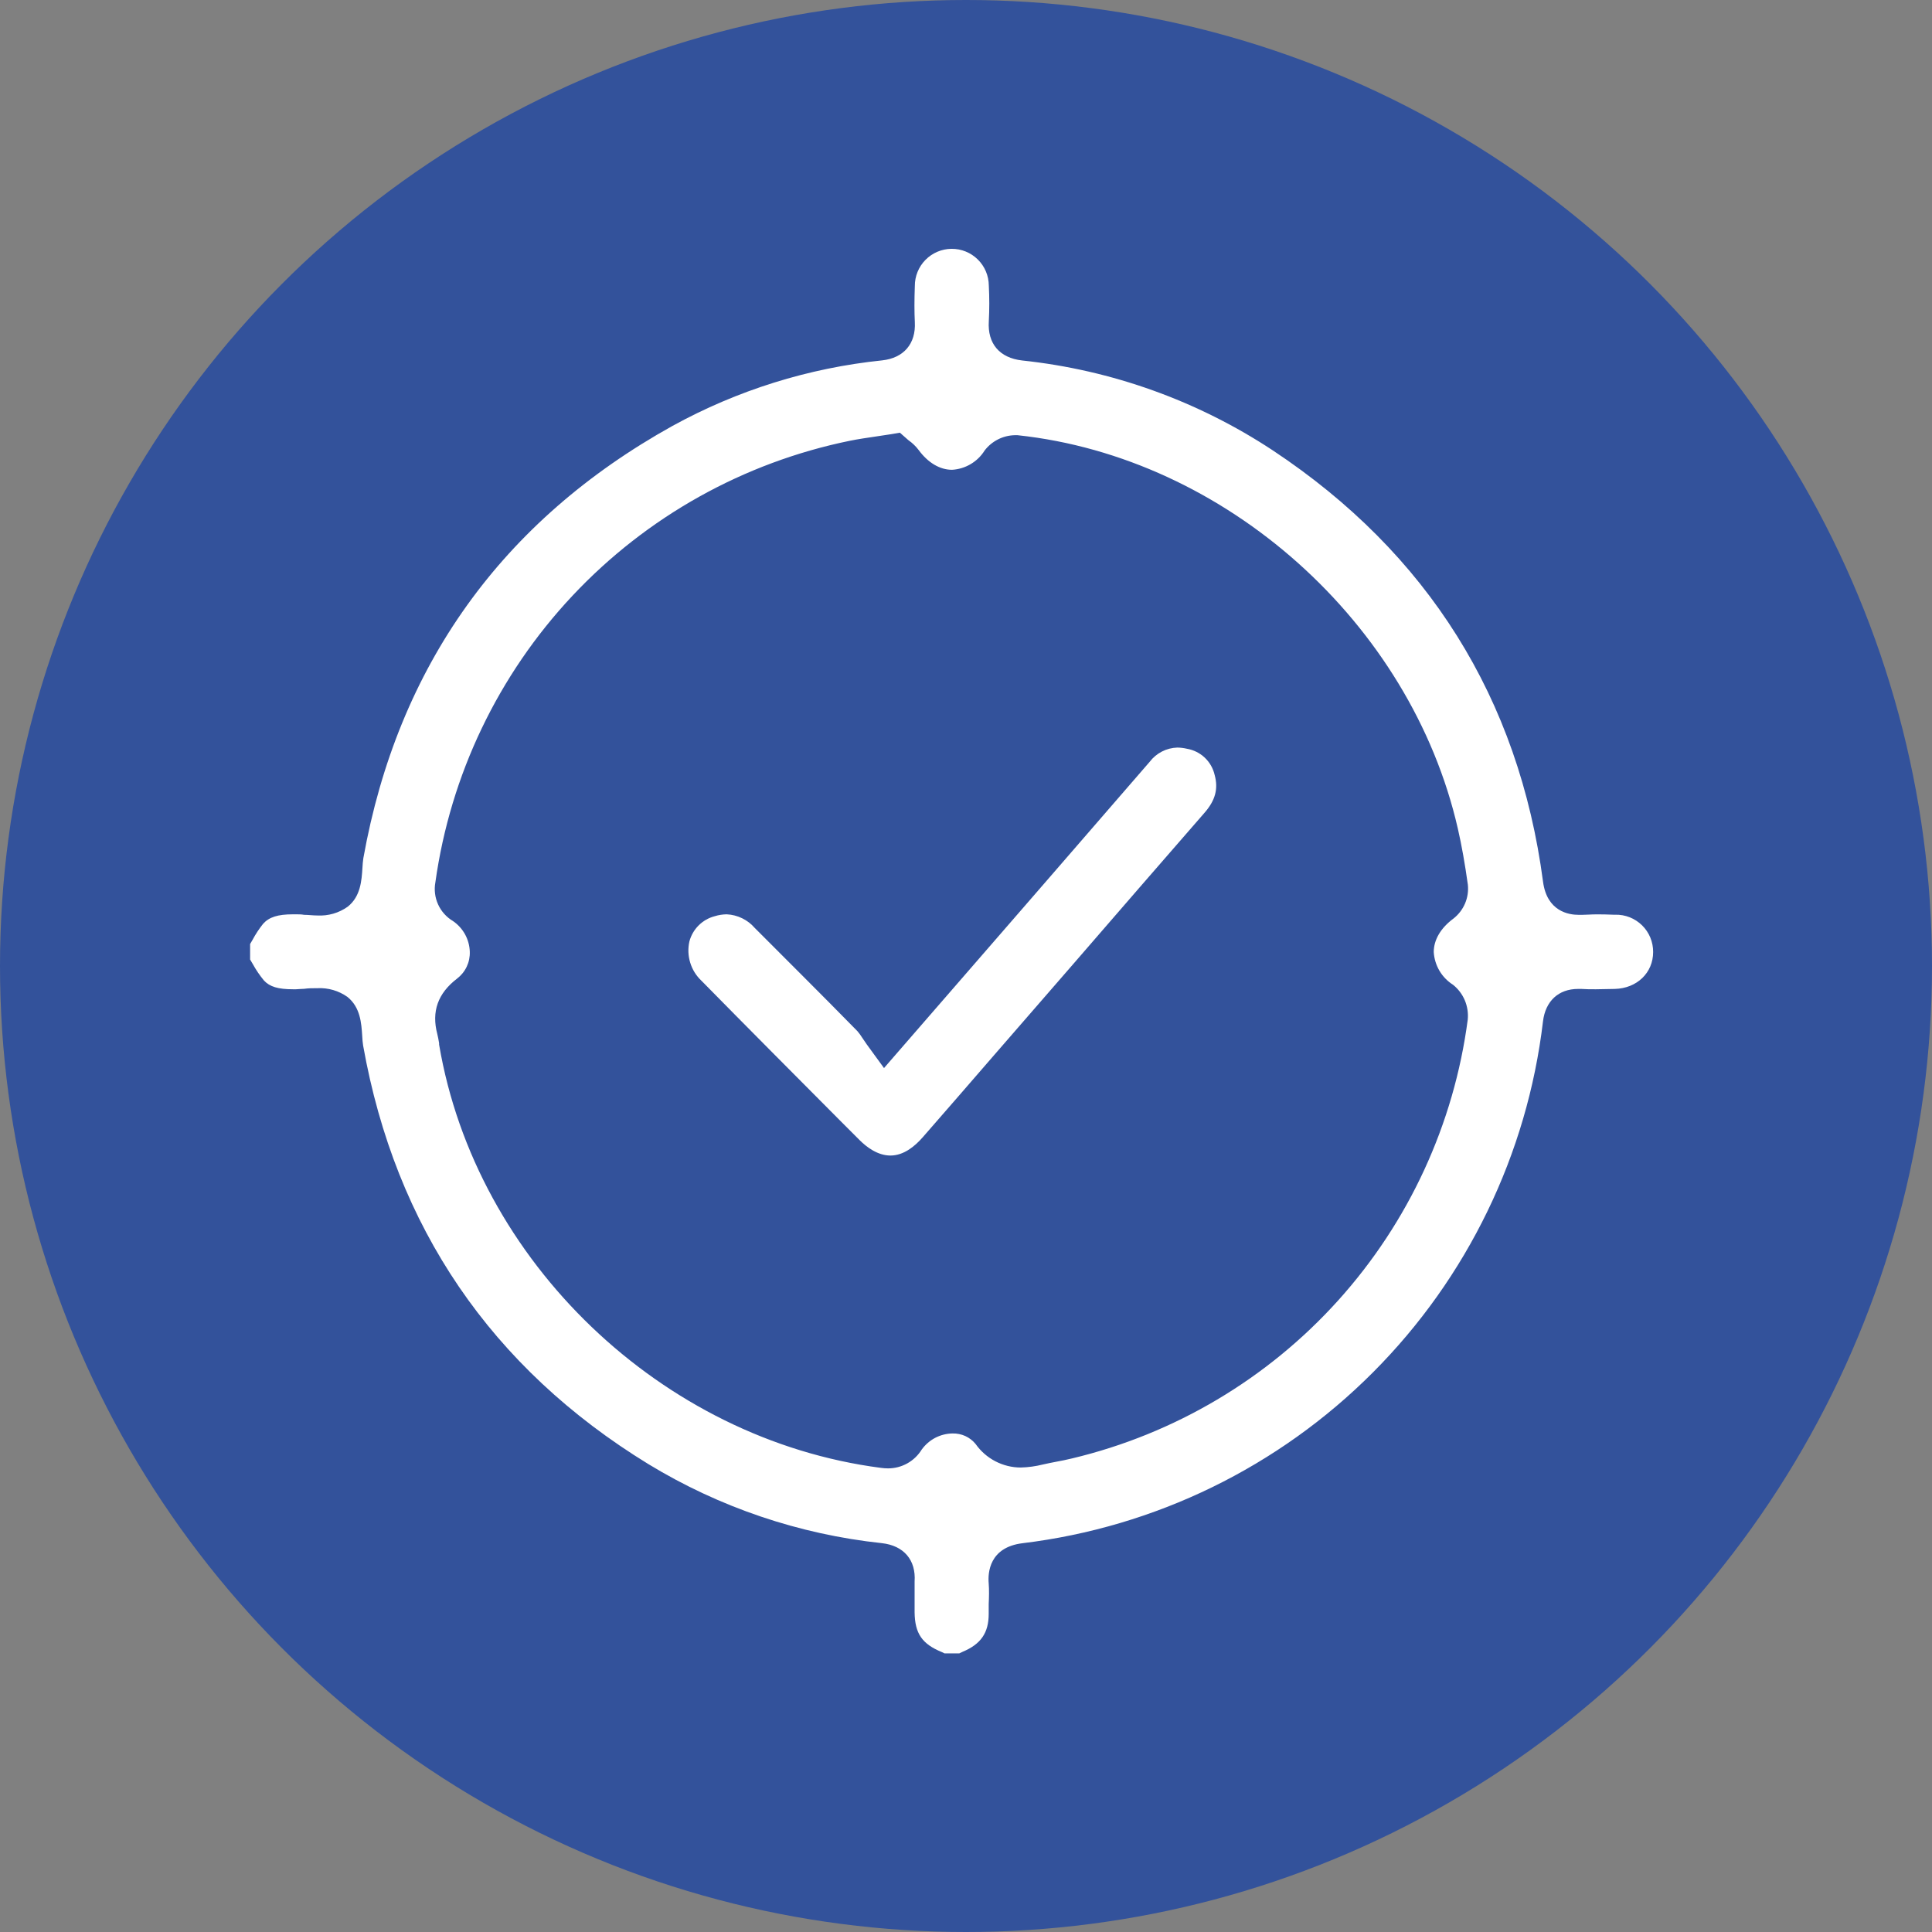 <svg width="68" height="68" viewBox="0 0 68 68" fill="none" xmlns="http://www.w3.org/2000/svg">
<rect x="0" y="0" width="68" height="68" fill="#808080" stroke="none"/>
<circle cx="34" cy="34" r="34" fill="#33529B"/>
<g clip-path="url(#clip0_771_71)">
<path d="M33.243 58.193L33.154 58.15C32.454 57.864 32.201 57.496 32.191 56.748V56.495C32.191 56.205 32.191 55.932 32.191 55.668C32.244 54.907 31.812 54.401 31.039 54.314C28.129 54.004 25.323 53.054 22.823 51.533C17.296 48.147 13.917 43.19 12.781 36.801C12.764 36.689 12.754 36.577 12.749 36.464C12.72 36.012 12.684 35.455 12.23 35.089C11.921 34.87 11.547 34.761 11.168 34.781C11.007 34.781 10.854 34.781 10.704 34.803C10.605 34.803 10.502 34.817 10.42 34.819H10.313C9.788 34.819 9.493 34.73 9.29 34.51C9.14 34.329 9.009 34.135 8.896 33.929C8.866 33.876 8.836 33.824 8.803 33.772V33.227L8.89 33.077C8.996 32.879 9.121 32.69 9.261 32.514C9.473 32.278 9.778 32.181 10.311 32.181H10.422C10.513 32.181 10.607 32.181 10.704 32.199C10.854 32.199 11.009 32.222 11.171 32.222C11.551 32.243 11.928 32.134 12.238 31.913C12.692 31.554 12.729 30.992 12.757 30.541C12.762 30.428 12.773 30.315 12.789 30.203C14 23.445 17.667 18.327 23.669 14.991C25.95 13.736 28.459 12.951 31.049 12.684C31.808 12.601 32.24 12.099 32.199 11.338C32.181 10.969 32.181 10.565 32.199 10.069C32.197 9.723 32.332 9.391 32.574 9.146C32.817 8.9 33.147 8.76 33.492 8.758C33.837 8.755 34.169 8.89 34.415 9.133C34.661 9.375 34.8 9.705 34.803 10.05C34.825 10.469 34.825 10.888 34.803 11.306C34.752 12.095 35.182 12.599 35.979 12.688C39.131 13.023 42.157 14.108 44.803 15.855C50.251 19.469 53.458 24.577 54.31 31.035C54.449 32.086 55.226 32.199 55.555 32.199H55.696C55.84 32.199 55.997 32.183 56.177 32.183C56.356 32.183 56.58 32.183 56.782 32.195H56.853C57.027 32.191 57.2 32.222 57.362 32.286C57.525 32.351 57.672 32.447 57.796 32.569C57.921 32.692 58.019 32.838 58.086 32.999C58.152 33.16 58.186 33.333 58.185 33.507C58.185 34.24 57.614 34.787 56.835 34.807C56.613 34.807 56.391 34.819 56.169 34.819C55.979 34.819 55.811 34.819 55.658 34.807H55.543C54.855 34.807 54.393 35.235 54.308 35.951C53.754 40.622 51.648 44.971 48.326 48.301C45.005 51.632 40.661 53.75 35.991 54.316C34.819 54.459 34.766 55.357 34.799 55.729C34.817 55.957 34.811 56.201 34.799 56.461C34.799 56.574 34.799 56.689 34.799 56.804C34.799 57.472 34.522 57.87 33.88 58.138C33.841 58.154 33.803 58.172 33.765 58.193H33.243ZM31.311 15.29L30.835 15.362C30.516 15.409 30.213 15.453 29.911 15.514C26.172 16.279 22.762 18.184 20.15 20.967C17.538 23.75 15.852 27.273 15.324 31.053C15.275 31.317 15.309 31.59 15.42 31.834C15.531 32.078 15.714 32.282 15.945 32.419C16.121 32.54 16.266 32.7 16.369 32.887C16.471 33.074 16.528 33.282 16.535 33.495C16.542 33.678 16.505 33.859 16.427 34.024C16.349 34.189 16.232 34.333 16.087 34.444C15.411 34.962 15.182 35.602 15.392 36.397C15.417 36.492 15.435 36.599 15.455 36.718V36.766C16.747 44.397 23.287 50.663 31.005 51.664C31.089 51.676 31.174 51.682 31.259 51.682C31.496 51.682 31.729 51.621 31.936 51.505C32.143 51.389 32.317 51.222 32.441 51.02C32.566 50.847 32.729 50.705 32.918 50.606C33.108 50.508 33.318 50.455 33.531 50.453C33.685 50.45 33.838 50.481 33.978 50.545C34.118 50.61 34.241 50.705 34.339 50.825C34.518 51.08 34.756 51.288 35.033 51.432C35.31 51.576 35.617 51.652 35.929 51.652C36.192 51.645 36.453 51.609 36.708 51.545C36.861 51.509 37.015 51.48 37.168 51.45C37.358 51.414 37.547 51.378 37.735 51.331C41.347 50.468 44.612 48.53 47.098 45.772C49.584 43.014 51.175 39.566 51.66 35.885C51.682 35.653 51.646 35.42 51.556 35.206C51.465 34.993 51.323 34.805 51.141 34.66C50.945 34.535 50.781 34.366 50.663 34.166C50.546 33.966 50.477 33.741 50.463 33.509C50.463 33.079 50.71 32.66 51.156 32.331C51.334 32.192 51.475 32.009 51.564 31.801C51.653 31.593 51.687 31.365 51.664 31.14C51.561 30.399 51.446 29.753 51.311 29.164C49.654 21.921 43.138 16.099 35.816 15.318C35.779 15.316 35.742 15.316 35.705 15.318C35.501 15.324 35.301 15.375 35.119 15.469C34.938 15.562 34.779 15.694 34.655 15.857C34.533 16.053 34.364 16.217 34.165 16.335C33.965 16.453 33.74 16.522 33.509 16.535C33.081 16.535 32.663 16.288 32.334 15.84C32.235 15.709 32.116 15.594 31.981 15.499L31.957 15.479L31.673 15.229L31.311 15.29Z" fill="white"/>
<path d="M31.34 40.671C30.892 40.671 30.502 40.375 30.254 40.127L29.648 39.521C28.018 37.882 26.331 36.189 24.684 34.514C24.501 34.341 24.366 34.123 24.293 33.881C24.219 33.64 24.209 33.384 24.264 33.138C24.32 32.924 24.432 32.729 24.589 32.572C24.745 32.416 24.94 32.304 25.154 32.248C25.291 32.205 25.434 32.183 25.578 32.181C25.767 32.19 25.952 32.237 26.122 32.32C26.293 32.403 26.444 32.52 26.567 32.663C27.105 33.202 27.643 33.74 28.181 34.278C28.854 34.951 29.521 35.623 30.181 36.296C30.243 36.37 30.3 36.448 30.351 36.53C30.401 36.605 30.452 36.682 30.508 36.76L31.114 37.592L35.406 32.649L36.968 30.849C38.133 29.504 39.299 28.158 40.465 26.813C40.58 26.662 40.727 26.539 40.895 26.452C41.063 26.365 41.249 26.318 41.438 26.312C41.551 26.314 41.663 26.327 41.773 26.353C42.01 26.393 42.229 26.502 42.403 26.666C42.577 26.831 42.699 27.044 42.752 27.277C42.885 27.762 42.776 28.171 42.395 28.607C40.861 30.368 39.33 32.132 37.802 33.899L34.976 37.152C34.143 38.115 33.308 39.077 32.47 40.036C32.203 40.339 31.814 40.671 31.34 40.671Z" fill="white"/>
</g>
<defs>
<clipPath id="clip0_771_71">
<rect width="51" height="51" fill="white" transform="translate(8 8)"/>
</clipPath>
</defs>
</svg>
